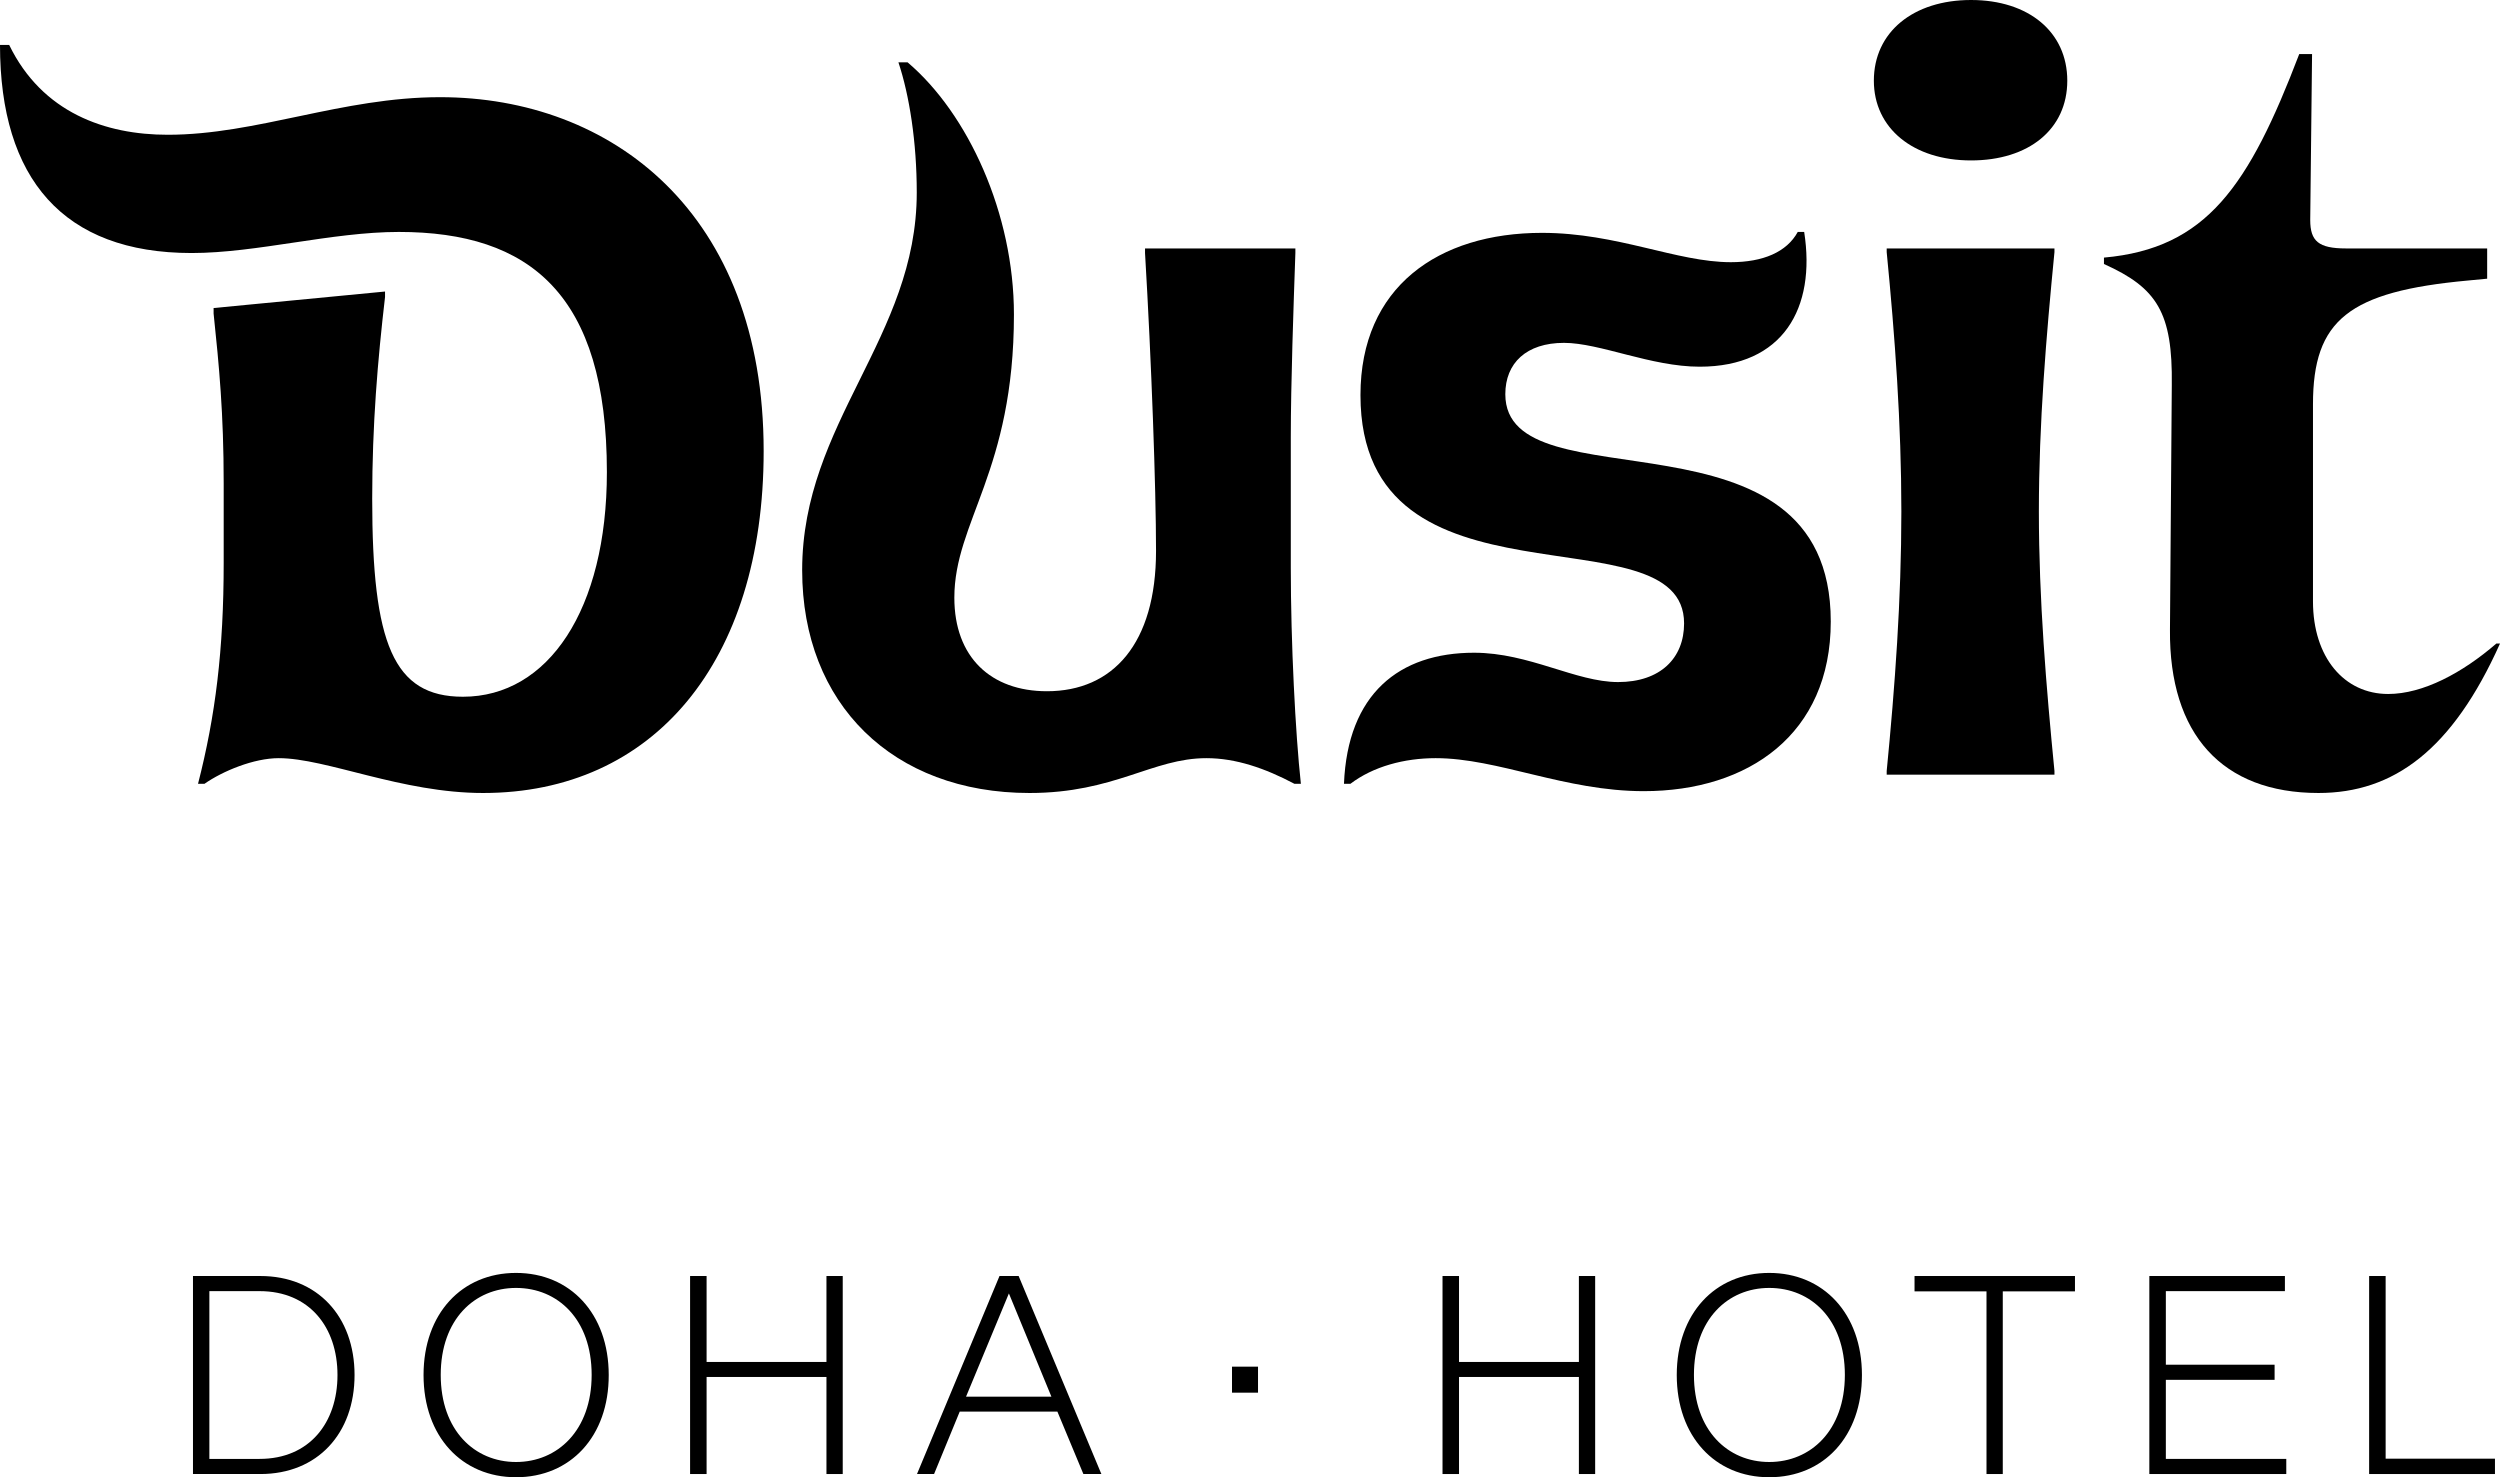 <?xml version="1.0" encoding="UTF-8"?> <svg xmlns="http://www.w3.org/2000/svg" id="Layer_2" data-name="Layer 2" viewBox="0 0 218.16 128.91"><g id="Layer_1-2" data-name="Layer 1"><g id="Layer_1-3" data-name="Layer 1"><g><g><path d="m24.32,66.16c-2.16,0-4.88,1.12-6.48,2.24h-.56c1.52-5.92,2.24-11.68,2.24-19.28v-6.96c0-6.08-.4-10.24-.88-14.8v-.48l14.96-1.44v.48c-.64,5.52-1.12,11.12-1.12,17.6,0,12.64,1.84,17.28,7.92,17.28,7.44,0,12.56-7.6,12.56-19.6,0-15.52-6.72-20.96-18.16-20.96-5.84,0-12.4,1.84-18.08,1.84C5.52,22.08,0,15.6,0,3.92h.8c2.88,5.92,8.4,7.84,13.84,7.84,7.76,0,15.2-3.28,23.76-3.28,14.96,0,28.24,10.08,28.24,30.88,0,18.48-9.68,29.84-24.48,29.84-7.12,0-13.68-3.04-17.84-3.04Z"></path><path d="m70,49.76c0-12.88,10-20.32,10-32.96,0-4.4-.64-8.48-1.6-11.36h.8c5.28,4.48,9.28,13.2,9.28,22,0,13.68-5.2,18.08-5.2,24.72,0,5.2,3.2,8.16,8.08,8.16,5.76,0,9.52-4.16,9.52-12.24,0-5.52-.4-16.56-.96-26v-.4h13.12v.4c-.16,4.56-.4,11.44-.4,16.08v11.36c0,6.56.4,14.48.88,18.88h-.56c-2.56-1.36-5.12-2.24-7.68-2.24-4.72,0-8,3.04-15.44,3.04-11.92,0-19.84-7.76-19.84-19.44Z"></path><path d="m128.64,56.96c4.8,0,8.88,2.56,12.56,2.56s5.76-2.08,5.76-5.12c0-10.16-28.24-.16-28.24-19.92,0-9.44,6.8-14.16,15.84-14.16,6.56,0,11.76,2.56,16.48,2.56,2.8,0,4.88-.88,5.84-2.64h.56c1.04,6.64-1.84,11.76-9.12,11.76-4.24,0-8.72-2.08-11.84-2.08-3.28,0-5.12,1.76-5.12,4.48,0,10,28.4.16,28.4,19.84,0,9.84-7.2,14.8-16.32,14.8-6.88,0-12.72-2.88-18.16-2.88-2.72,0-5.44.72-7.44,2.24h-.56c.32-7.84,4.8-11.44,11.36-11.44Z"></path><path d="m163.52,7.04c0-4.24,3.44-7.04,8.48-7.04s8.4,2.8,8.4,7.04-3.36,6.96-8.4,6.96-8.48-2.8-8.48-6.96Zm1.12,14.64h14.64v.32c-.72,7.36-1.36,14.96-1.36,22.64s.64,15.28,1.36,22.64v.32h-14.64v-.32c.72-7.36,1.28-14.96,1.28-22.64s-.56-15.28-1.28-22.64v-.32Z"></path><path d="m201.6,19.2c0,1.84.72,2.48,3.12,2.48h12.32v2.64l-1.68.16c-10.4.96-13.52,3.44-13.52,10.8v17.2c0,4.88,2.72,8.08,6.56,8.08,3.04,0,6.48-1.84,9.44-4.4h.32c-4.16,9.28-9.28,13.04-15.84,13.04-8.4,0-13.04-5.12-12.96-14.24l.16-21.36c.08-6.32-1.28-8.48-5.92-10.56v-.56c8.96-.8,12.64-6.24,17.04-17.76h1.12l-.16,14.48Z"></path></g><g><path d="m22.72,128.63h-5.88v-17.28h5.88c4.98,0,8.22,3.54,8.22,8.64s-3.23,8.64-8.22,8.64Zm-.07-15.96h-4.38v14.64h4.38c4.36,0,6.8-3.16,6.8-7.32,0-4.16-2.44-7.32-6.8-7.32Z"></path><path d="m45.03,128.91c-4.73,0-8.07-3.56-8.07-8.92s3.34-8.91,8.07-8.91,8.09,3.56,8.09,8.91c.01,5.35-3.33,8.92-8.09,8.92Zm0-16.52c-3.61,0-6.57,2.74-6.57,7.59s2.96,7.6,6.57,7.6,6.6-2.74,6.6-7.6-2.96-7.59-6.6-7.59Z"></path><path d="m60.22,111.35h1.44v7.5h10.46v-7.5h1.42v17.28h-1.42v-8.47h-10.46v8.47h-1.44v-17.28Z"></path><path d="m92.27,123.18h-8.52l-2.24,5.45h-1.49l7.2-17.28h1.67l7.22,17.28h-1.57l-2.27-5.45Zm-7.97-1.3h7.45l-3.71-9.01-3.74,9.01Z"></path><path d="m107.51,119.26h2.27v2.27h-2.27v-2.27Z"></path><path d="m125.88,111.35h1.44v7.5h10.46v-7.5h1.42v17.28h-1.42v-8.47h-10.46v8.47h-1.44v-17.28Z"></path><path d="m154.39,128.91c-4.73,0-8.07-3.56-8.07-8.92s3.34-8.91,8.07-8.91,8.09,3.56,8.09,8.91c0,5.35-3.33,8.92-8.09,8.92Zm0-16.52c-3.61,0-6.57,2.74-6.57,7.59s2.96,7.6,6.57,7.6,6.6-2.74,6.6-7.6-2.96-7.59-6.6-7.59Z"></path><path d="m167.07,111.35h14v1.34h-6.3v15.94h-1.42v-15.94h-6.28v-1.34Z"></path><path d="m187.56,111.35h11.83v1.32h-10.39v6.42h9.49v1.32h-9.49v6.9h10.51v1.32h-11.95v-17.28Z"></path><path d="m206.73,111.35h1.45v15.94h9.54v1.34h-10.98v-17.28h-.01Z"></path></g></g></g></g></svg> 